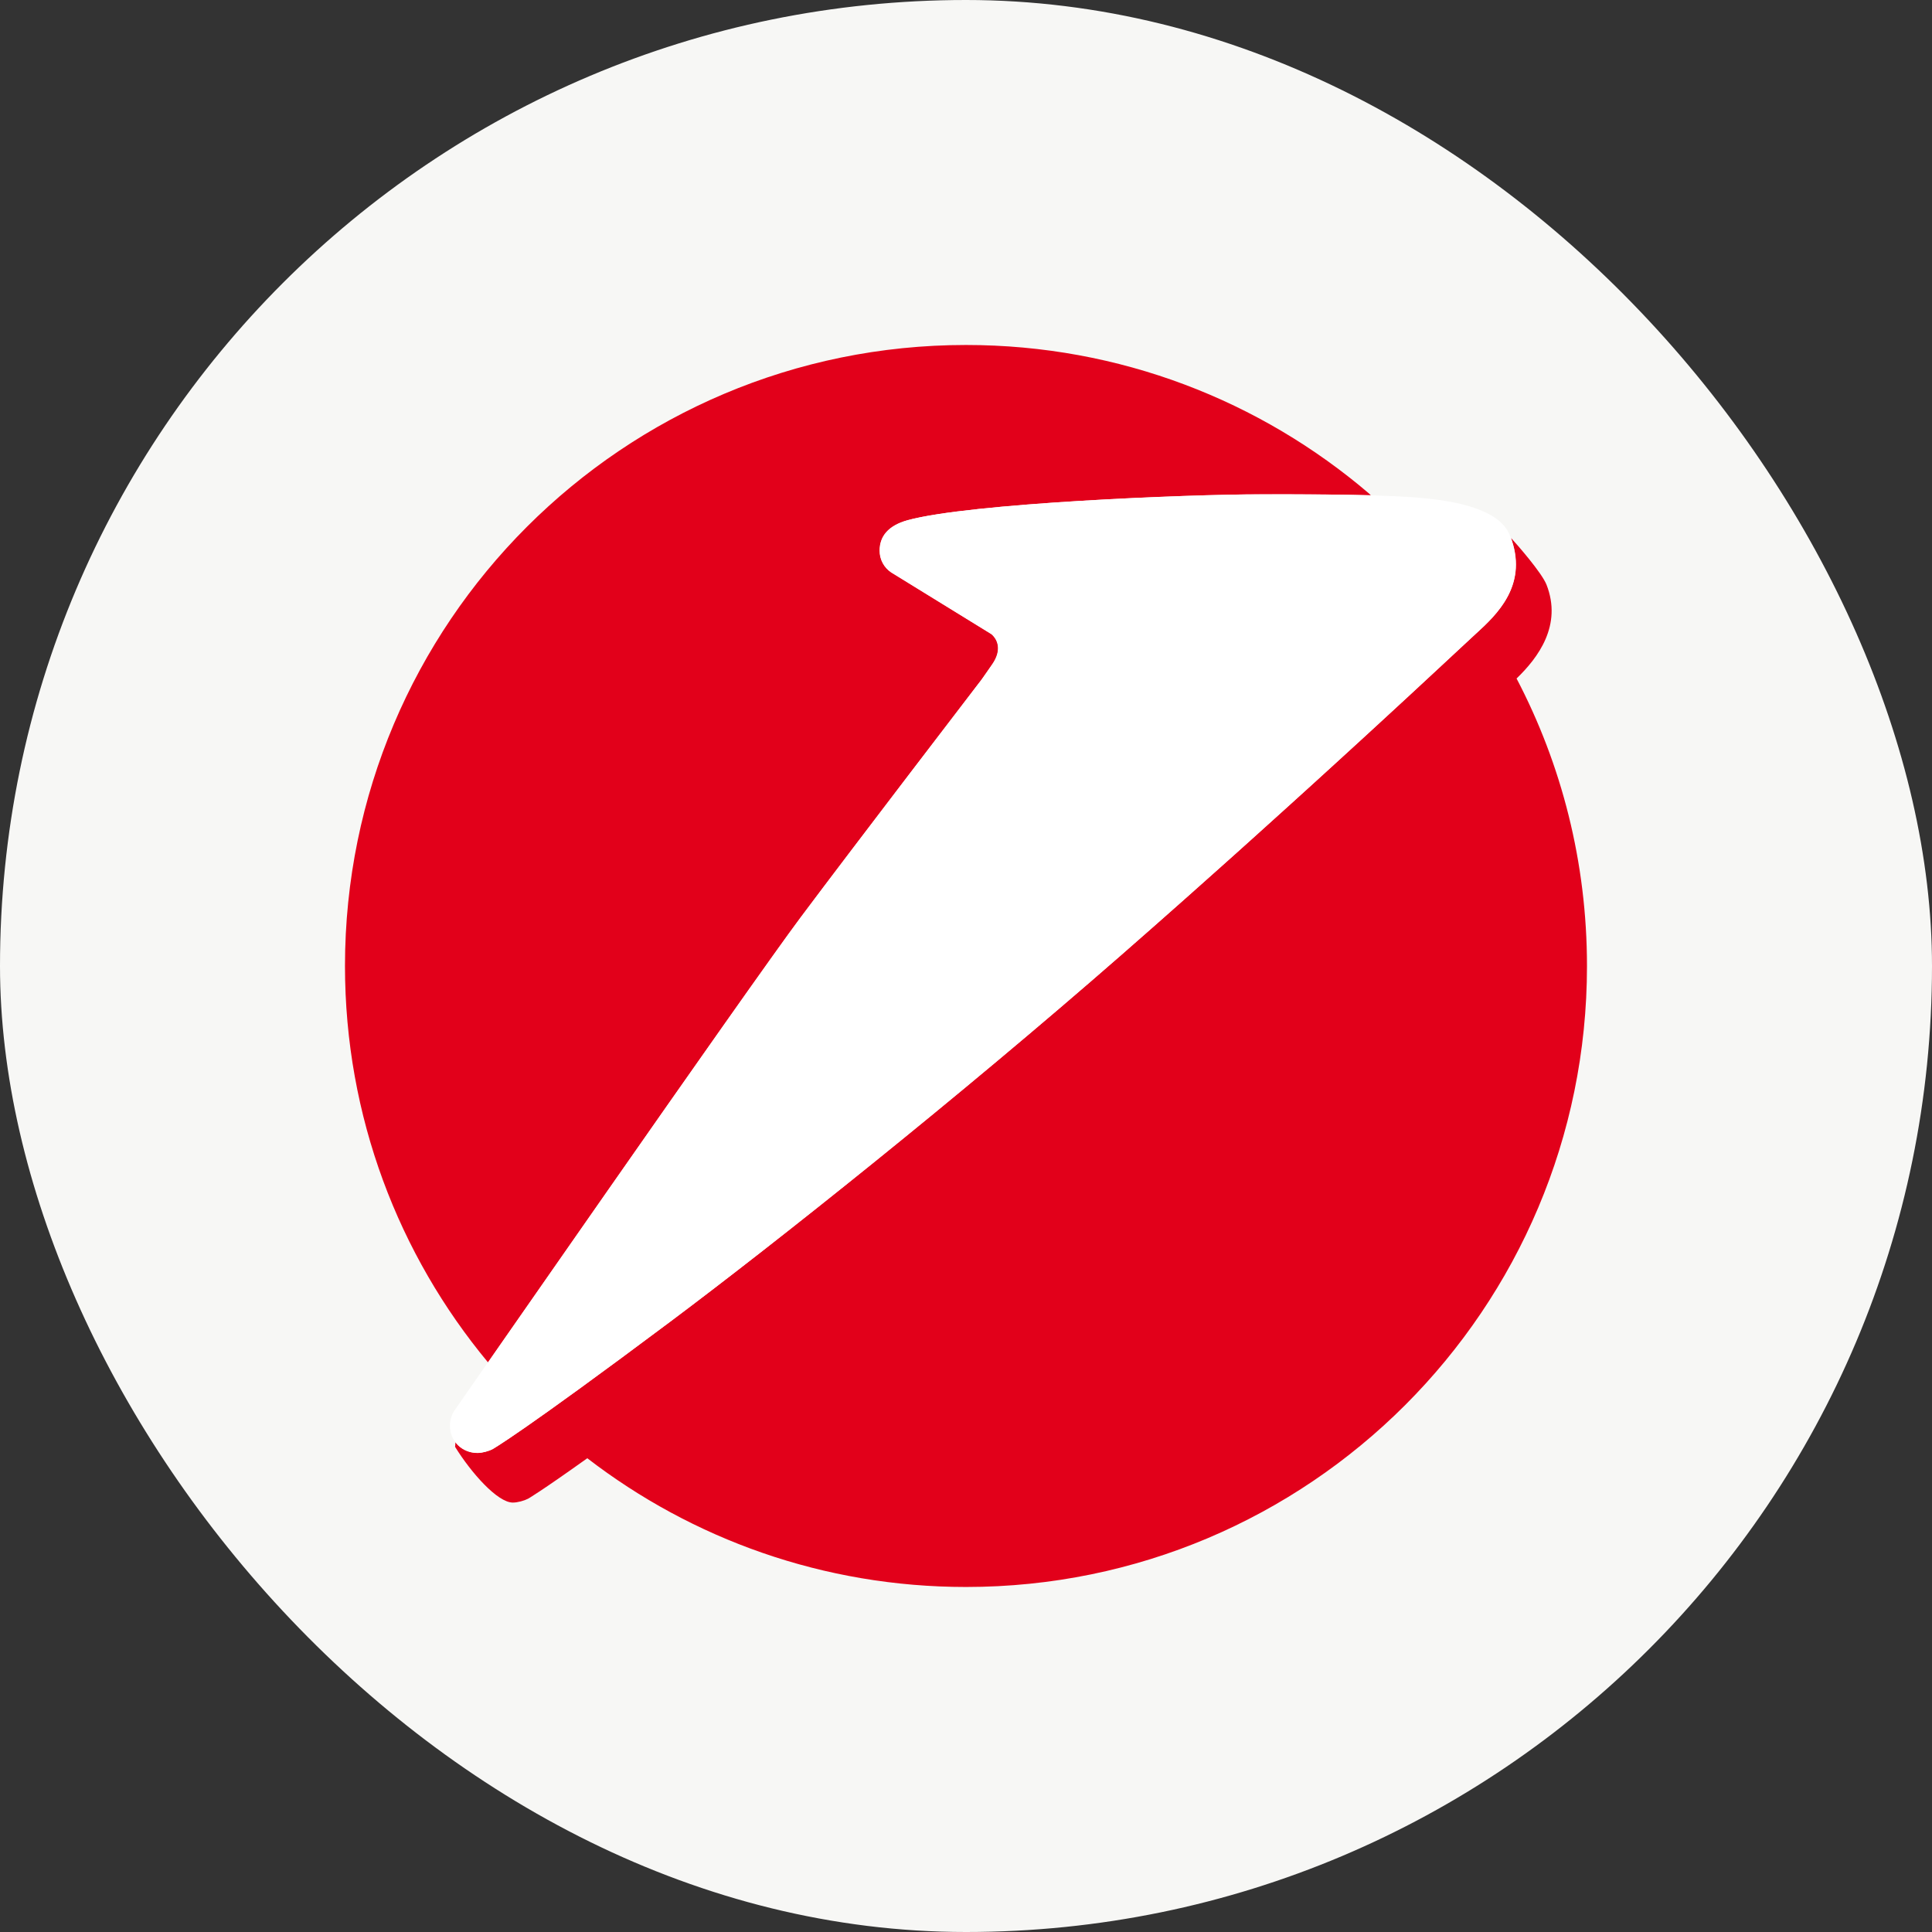 <svg width="48" height="48" viewBox="0 0 48 48" fill="none" xmlns="http://www.w3.org/2000/svg">
<rect x="0" y="0" width="48" height="48" fill="#333333" stroke="none"/>
<rect width="48" height="48" rx="24" fill="#F7F7F5"/>
<path d="M24.66 16.5L24.631 16.541L24.35 16.939L24.327 16.966L24.25 17.066C23.616 17.894 21.052 21.246 19.898 22.791C18.848 24.193 14.064 31.064 12.126 33.85C9.906 31.178 8.571 27.745 8.571 23.999C8.571 15.478 15.478 8.571 24 8.571C27.823 8.571 31.32 9.961 34.015 12.263L34.058 12.305C33.145 12.28 32.137 12.28 31.486 12.281C31.434 12.281 31.384 12.281 31.336 12.281C29.499 12.281 24.09 12.502 22.553 12.924C22.07 13.058 21.859 13.326 21.859 13.681C21.859 13.906 21.973 14.103 22.145 14.22L24.639 15.757C24.798 15.896 24.897 16.153 24.66 16.5Z" fill="#E2001A"/>
<path d="M24 39.428C20.458 39.428 17.196 38.235 14.592 36.23L14.592 36.229C13.411 37.072 13.122 37.234 13.122 37.234C13.024 37.285 12.861 37.331 12.741 37.331C12.359 37.331 11.703 36.587 11.307 35.947L11.316 35.829L11.32 35.836C11.444 35.996 11.639 36.097 11.865 36.097C11.985 36.097 12.147 36.052 12.244 36C12.244 36 12.963 35.598 16.654 32.835C19.277 30.871 23.807 27.268 27.856 23.728C31.801 20.279 35.246 17.068 36.327 16.061C36.505 15.895 36.619 15.789 36.661 15.752C37.194 15.268 37.937 14.558 37.562 13.425L37.541 13.366C37.695 13.532 38.295 14.218 38.42 14.52C38.822 15.535 38.21 16.345 37.679 16.857L37.678 16.856C38.797 18.992 39.428 21.422 39.428 24.001C39.428 32.522 32.522 39.428 24 39.428Z" fill="#E2001A"/>
<path fill-rule="evenodd" clip-rule="evenodd" d="M24.653 16.5C24.89 16.154 24.791 15.896 24.632 15.757L22.138 14.221C21.965 14.105 21.852 13.908 21.852 13.681C21.852 13.327 22.063 13.059 22.546 12.925C24.085 12.502 29.492 12.282 31.329 12.282C32.197 12.282 33.915 12.275 35.046 12.35C36.314 12.434 37.278 12.695 37.516 13.31C37.985 14.512 37.209 15.254 36.657 15.753C36.364 16.02 32.447 19.713 27.854 23.73C23.803 27.27 19.273 30.874 16.65 32.838C12.959 35.6 12.242 36.001 12.242 36.001C12.144 36.054 11.981 36.099 11.862 36.099C11.479 36.099 11.179 35.807 11.179 35.423C11.179 35.278 11.223 35.142 11.299 35.032C11.299 35.032 18.568 24.562 19.89 22.792C21.213 21.022 24.388 16.881 24.388 16.881C24.388 16.881 24.425 16.833 24.653 16.5" fill="white"/>
</svg>
